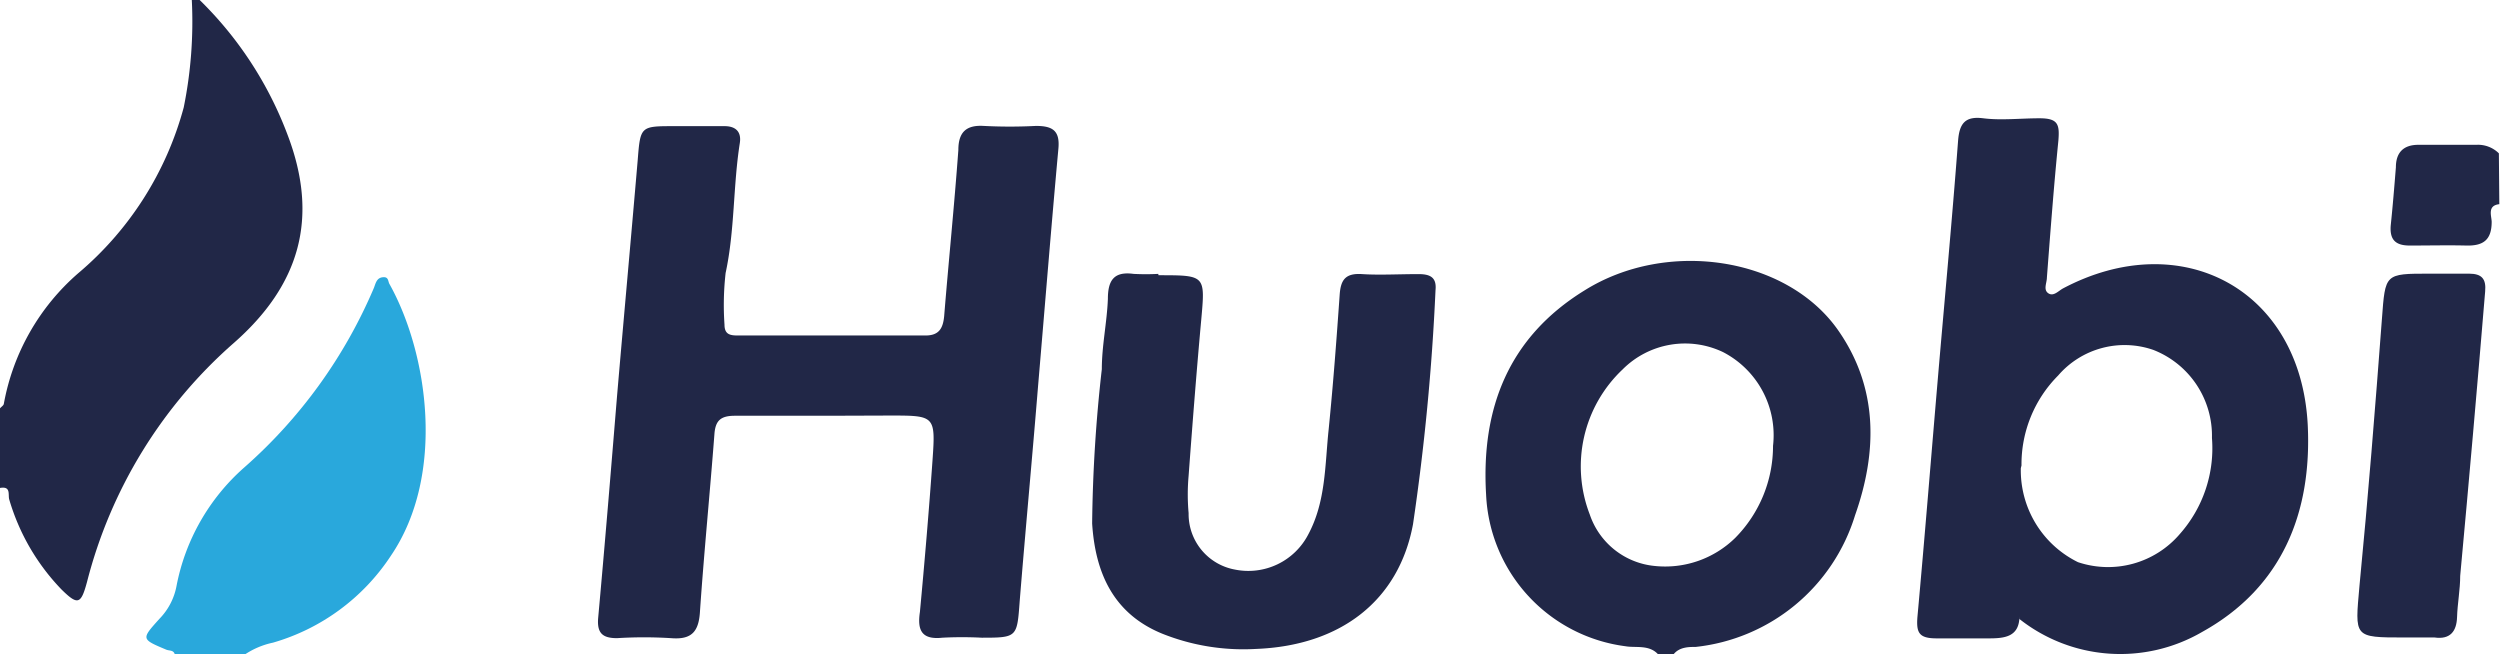 <svg xmlns="http://www.w3.org/2000/svg" viewBox="0 0 111.18 29.1"><defs><style>.cls-1{fill:#212747;}.cls-1,.cls-2{fill-rule:evenodd;}.cls-2{fill:#29a8dc;}</style></defs><title>huobi-logo</title><g id="Layer_2" data-name="Layer 2"><g id="Layer_1-2" data-name="Layer 1"><path class="cls-1" d="M73.73,29.09c-.4-.43-1-.27-1.44-.35A7.12,7.12,0,0,1,66.09,22c-.23-3.84,1-7,4.37-9.08,3.68-2.31,9-1.49,11.28,1.76,1.8,2.57,1.75,5.42.76,8.23a8.35,8.35,0,0,1-7.09,5.86c-.31,0-.74,0-1,.35Zm-.14-3.92a4.45,4.45,0,0,0,3.58-1.25,5.81,5.81,0,0,0,1.68-4.09,4.16,4.16,0,0,0-2.22-4.17,3.92,3.92,0,0,0-4.47.77,5.93,5.93,0,0,0-1.46,6.45,3.39,3.39,0,0,0,2.89,2.29"/><path class="cls-1" d="M8.88,0a16.5,16.5,0,0,1,3.91,6c1.41,3.7.54,6.68-2.4,9.26A21.06,21.06,0,0,0,3.87,25.88c-.27,1-.41,1.05-1.14.33a9.67,9.67,0,0,1-2.32-4C.35,22,.5,21.61,0,21.7V18.16c.06-.07.16-.13.17-.2a10.07,10.07,0,0,1,3.31-5.81A14.62,14.62,0,0,0,8.17,4.78,19.17,19.17,0,0,0,8.53,0Z"/><path class="cls-2" d="M7.77,29.09c-.06-.19-.24-.14-.38-.2-1.12-.47-1.11-.47-.3-1.37a2.83,2.83,0,0,0,.76-1.46,9.38,9.38,0,0,1,3-5.26,22.18,22.18,0,0,0,5.78-8c.08-.21.12-.44.39-.47s.23.18.3.3c1.71,3.06,2.52,8.48.06,12.09a9.39,9.39,0,0,1-5.24,3.86,3.56,3.56,0,0,0-1.24.52Z"/><path class="cls-1" d="M111.15,9.08c-.54.06-.35.51-.34.78,0,.82-.38,1.08-1.14,1.06s-1.66,0-2.5,0c-.63,0-.9-.25-.85-.89.09-.86.16-1.72.23-2.59,0-.65.33-1,1-1h2.58a1.32,1.32,0,0,1,1,.38Z"/><path class="cls-1" d="M36.76,18.49H32.68c-.64,0-.87.22-.91.84-.2,2.62-.46,5.23-.64,7.85-.05.89-.35,1.28-1.29,1.2a19.22,19.22,0,0,0-2.4,0c-.64,0-.89-.22-.84-.88.3-3.29.57-6.58.84-9.87.3-3.5.62-7,.92-10.51.12-1.51.12-1.51,1.64-1.51h2.22c.52,0,.76.27.68.76-.3,1.91-.22,3.87-.63,5.77a12.61,12.61,0,0,0-.05,2.3c0,.45.27.48.61.48h8.33c.61,0,.78-.33.83-.87.2-2.46.45-4.91.63-7.38,0-.78.34-1.12,1.13-1.07a22.44,22.44,0,0,0,2.32,0c.74,0,1.07.21,1,1-.32,3.5-.6,7-.9,10.51-.26,3.2-.56,6.4-.82,9.6-.12,1.63-.1,1.65-1.69,1.65a17,17,0,0,0-1.75,0c-.93.1-1.12-.34-1-1.14.21-2.24.4-4.48.56-6.74.14-2,.11-2-1.9-2Z"/><path class="cls-1" d="M89.81,27.39c0,.93-.65,1-1.36,1H86.13c-.78,0-.91-.24-.86-.93.32-3.5.6-7,.9-10.51s.64-7.12.91-10.69c.06-.79.33-1.1,1.12-1s1.67,0,2.5,0,.9.27.84,1c-.2,2-.35,4-.51,6.08,0,.24-.17.54.06.7s.45-.1.65-.21c5.24-2.78,10.58,0,10.89,6.07.19,3.9-1.14,7.23-4.69,9.2a7.24,7.24,0,0,1-8.13-.57m.06-6.71A4.55,4.55,0,0,0,92.41,25a4.2,4.2,0,0,0,4.53-1.25,5.75,5.75,0,0,0,1.43-4.27,4.1,4.1,0,0,0-2.61-3.92,3.9,3.9,0,0,0-4.23,1.14,5.59,5.59,0,0,0-1.63,4"/><path class="cls-1" d="M51.52,12.24c2.1,0,2.08,0,1.9,2-.21,2.31-.39,4.62-.56,6.92a9.2,9.2,0,0,0,0,1.66,2.51,2.51,0,0,0,2.06,2.51,3,3,0,0,0,3.26-1.56c.79-1.47.74-3.11.91-4.69.2-2,.35-4,.49-6,.05-.64.26-.94,1-.89s1.66,0,2.5,0c.52,0,.82.14.76.72a102.54,102.54,0,0,1-1,10.4c-.63,3.4-3.22,5.41-7,5.55a9.71,9.71,0,0,1-4.13-.67c-2.18-.88-3-2.69-3.14-4.91A66.41,66.41,0,0,1,49,16.42c0-1.05.23-2.09.27-3.13,0-.81.26-1.23,1.14-1.11a10.09,10.09,0,0,0,1.1,0"/><path class="cls-1" d="M106.93,28.35c-2.28,0-2.2,0-2-2.29.39-4,.7-7.92,1-11.89.15-2,.12-2,2.11-2h1.76c.58,0,.77.24.72.79q-.52,6.28-1.11,12.65c0,.61-.12,1.22-.14,1.84s-.3,1-1,.9h-1.39"/></g></g></svg>
